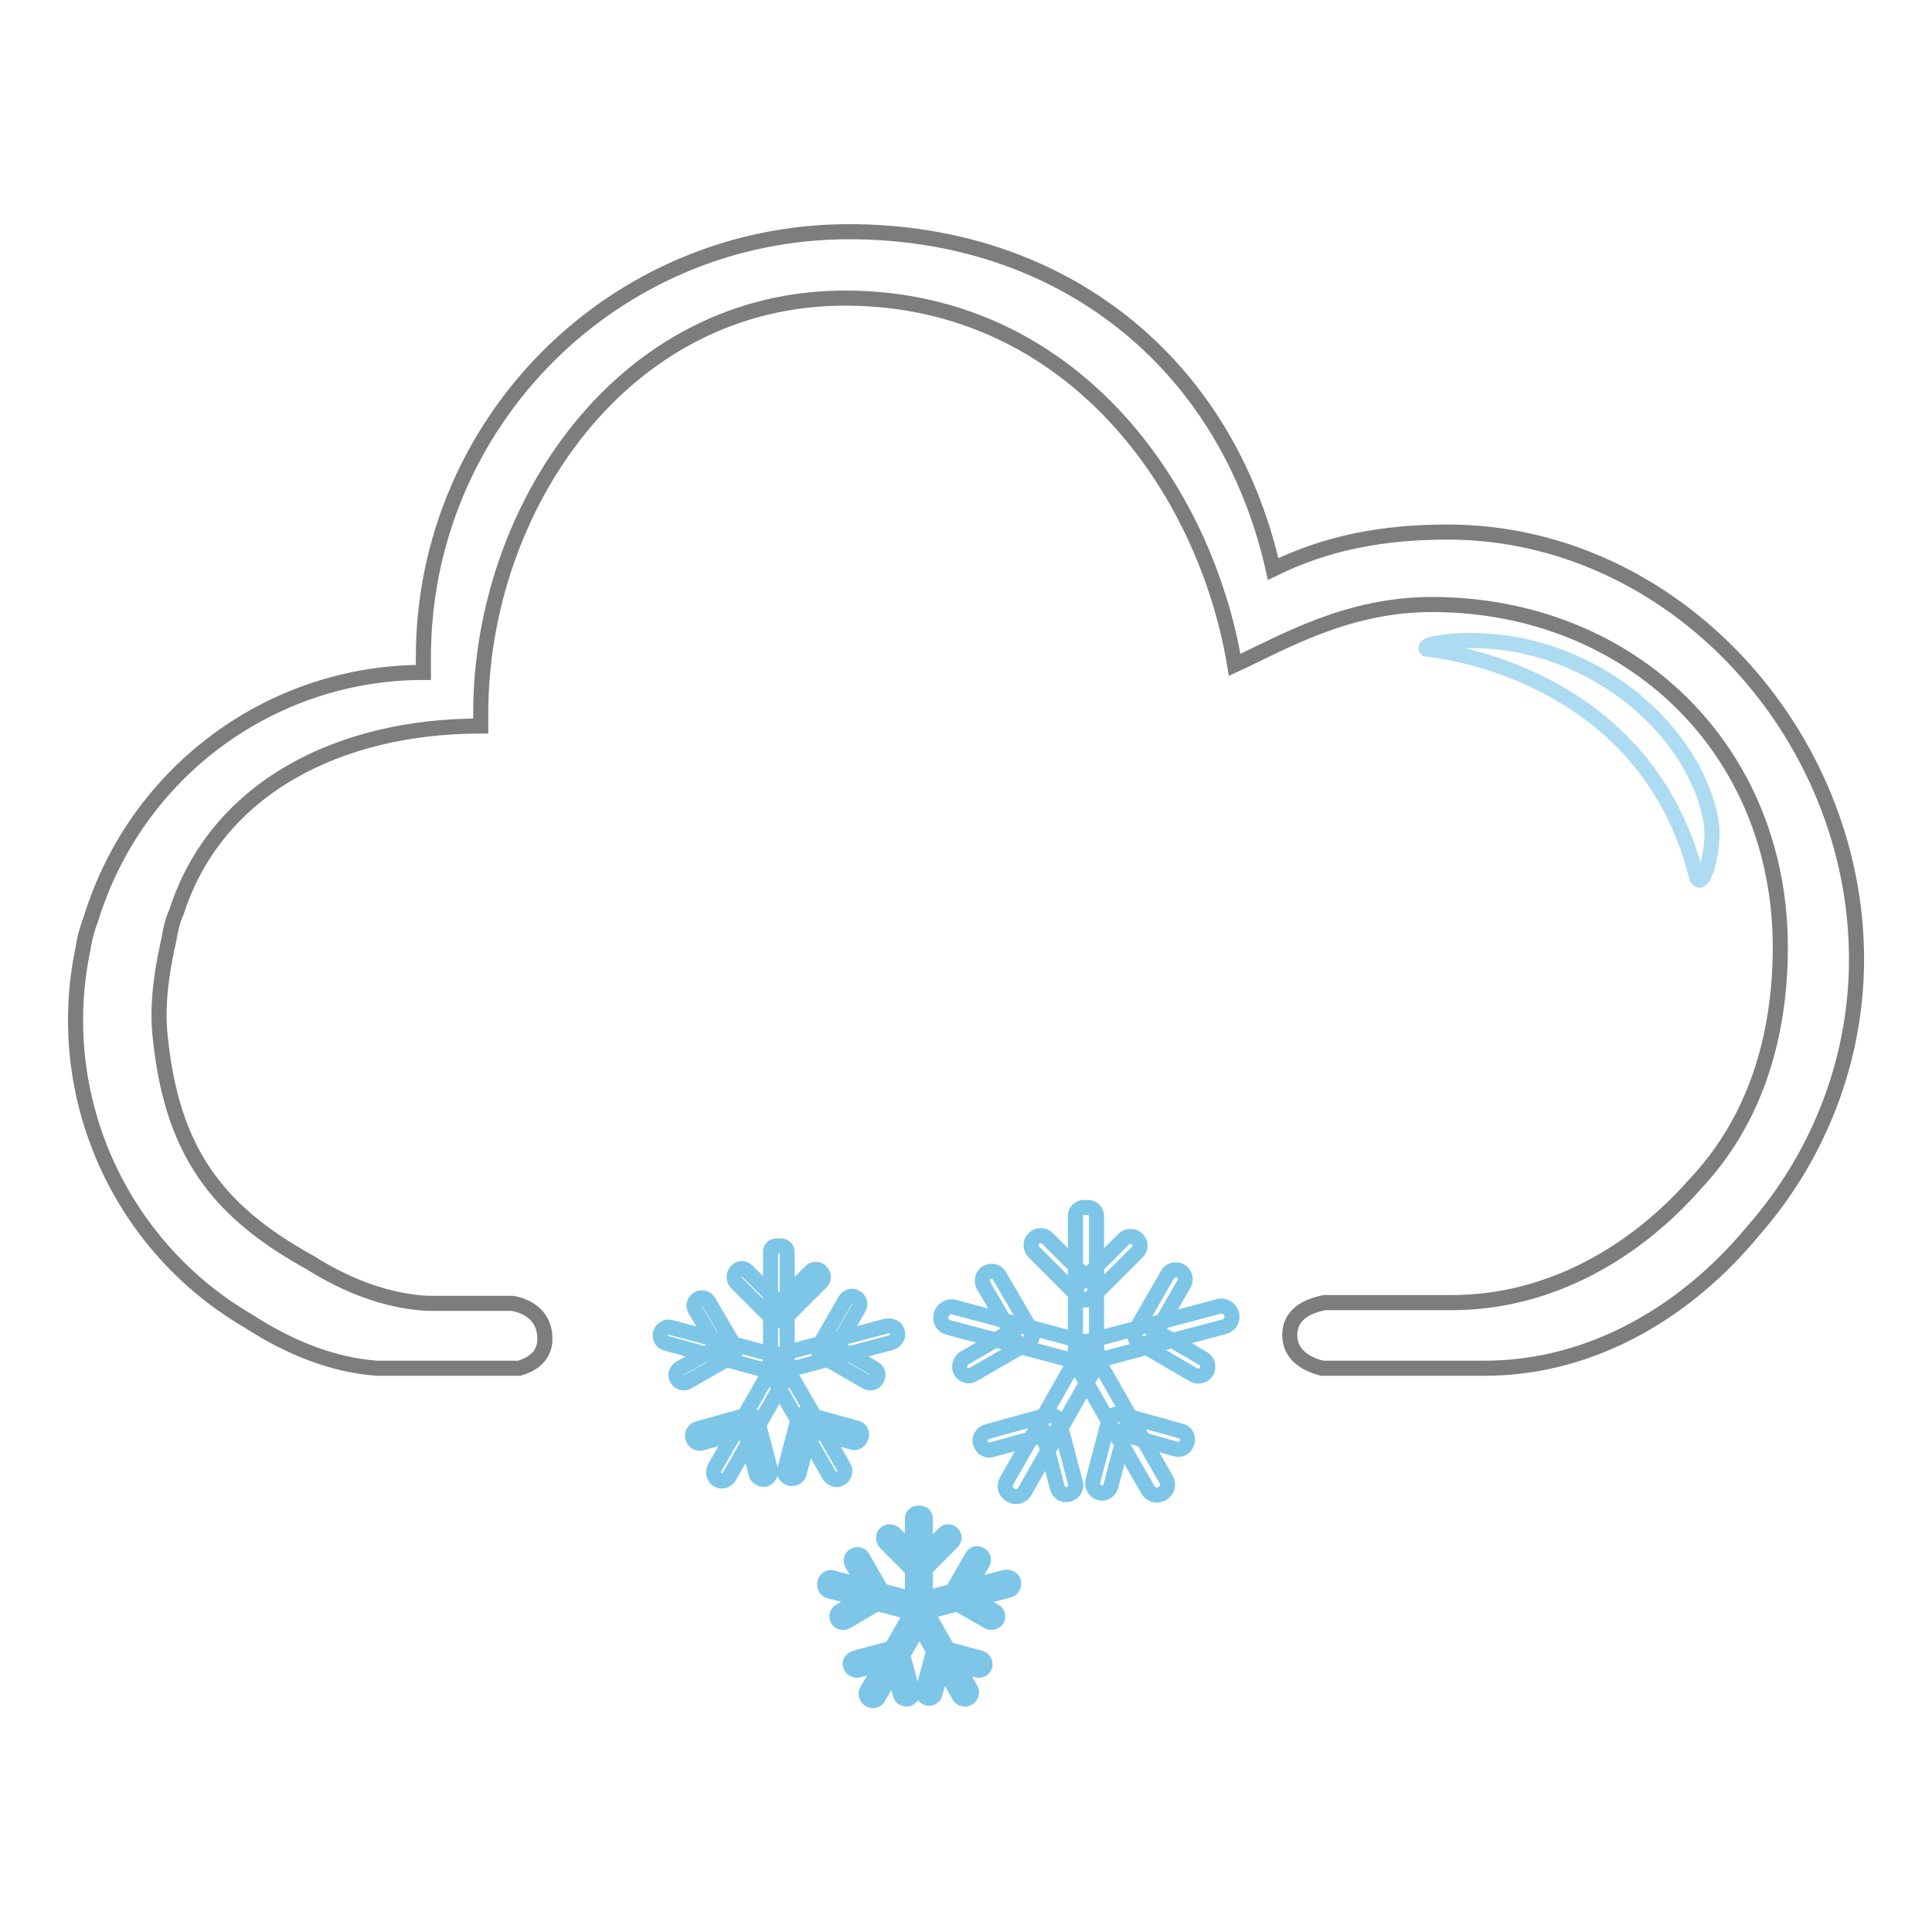 <?xml version="1.0" encoding="utf-8"?>
<!-- Svg Vector Icons : http://www.onlinewebfonts.com/icon -->
<!DOCTYPE svg PUBLIC "-//W3C//DTD SVG 1.1//EN" "http://www.w3.org/Graphics/SVG/1.1/DTD/svg11.dtd">
<svg version="1.1" xmlns="http://www.w3.org/2000/svg" xmlns:xlink="http://www.w3.org/1999/xlink" x="0px" y="0px" viewBox="0 0 256 256" enable-background="new 0 0 256 256" xml:space="preserve">
<g> <path stroke-width="2" fill-opacity="0" stroke="#7d7d7e"  d="M232.3,163.1c-8.4,10.2-20.9,18.2-35.6,18.2h-21.5c-2-0.5-4.3-1.7-4.3-4.4c0-2.9,2.6-3.9,4.6-4.3h16.9 c13.3,0,24.6-7,32.3-15.8c7.8-8.3,11.2-19.3,11.2-31.3c0-26-19.6-45.2-45.8-45.4c-11.5-0.1-20,5-26.5,8 c-3.9-23.4-21.5-48.4-51.3-48.6c-29.9-0.2-48.6,28-48.6,55c0,0.6,0,1.2,0,1.7h0c-18.8,0-35,8.2-40.3,24.6c-0.5,1.1-0.8,2.3-1,3.6 c-0.6,2.7-1.7,7.8-1.2,12.7c1.5,15.3,7.4,23.3,19.9,30.2c4.9,3.1,10.2,5.1,15.5,5.4h11.3c1.7,0.3,4.2,1.4,4.3,4.5 c0.1,2.5-1.7,3.6-3.4,4.1H50c-5.8-0.4-11.6-2.7-17-6.2c-17.2-10-26.1-29.9-22-49.4c0.2-1.4,0.6-2.8,1.1-4.1 c6-19.3,23.8-32.5,44-32.5h0c0-0.7,0-1.3,0-2c0-31.1,25.2-56.4,56.4-56.4c28.1,0,50,17.2,56.2,44.7c7.1-3.5,14.6-4.9,23.1-4.9 c29.9,0,54.2,26.7,54.2,56.6C246,140.3,241.1,153.1,232.3,163.1z"/> <path stroke-width="2" fill-opacity="0" stroke="#7dc6e8"  d="M124.7,174.2c0.2-0.7,1-1.2,1.7-1c0,0,0,0,0,0l18,4.8c0.7,0.2,1.2,1,1,1.7c-0.2,0.7-0.9,1.1-1.7,1l-18-4.8 C124.9,175.7,124.5,175,124.7,174.2z M163.2,174.1c0.2,0.7-0.2,1.5-1,1.7l-18,4.8c-0.7,0.2-1.5-0.2-1.7-1c-0.2-0.7,0.2-1.5,1-1.7 l18-4.8C162.2,172.9,163,173.4,163.2,174.1L163.2,174.1z M143.3,179.3c0.7-0.4,1.5-0.2,1.9,0.5c0,0,0,0,0,0l9.3,16.2 c0.4,0.7,0.2,1.5-0.5,1.9c-0.7,0.4-1.5,0.2-1.9-0.5c0,0,0,0,0,0l-9.3-16.2C142.5,180.5,142.7,179.7,143.3,179.3L143.3,179.3z  M143.6,160h0.6c0.6,0,1.1,0.5,1.1,1.1v19.3c0,0.6-0.5,1.1-1.1,1.1h-0.6c-0.6,0-1.1-0.5-1.1-1.1v-19.3 C142.5,160.5,143,160,143.6,160L143.6,160z M144.6,179.4c0.7,0.4,0.9,1.2,0.5,1.9l-9.3,16.3c-0.4,0.7-1.2,0.9-1.9,0.5c0,0,0,0,0,0 c-0.7-0.4-0.9-1.2-0.5-1.9l9.3-16.3C143.1,179.2,143.9,179,144.6,179.4C144.6,179.4,144.6,179.4,144.6,179.4z M137,164.1 c0.5-0.5,1.3-0.5,1.8,0l0,0l5.9,5.9c0.5,0.5,0.5,1.3,0,1.8c-0.5,0.5-1.3,0.5-1.8,0c0,0,0,0,0,0l-5.9-5.9 C136.5,165.4,136.5,164.6,137,164.1L137,164.1z M150.7,164.2c-0.5-0.5-1.3-0.5-1.8,0v0l-5.9,5.9c-0.5,0.5-0.5,1.3,0,1.8 c0.5,0.5,1.3,0.5,1.7,0l5.9-5.9C151.2,165.5,151.2,164.7,150.7,164.2L150.7,164.2z M129.9,191.2c0.2,0.7,0.9,1.1,1.5,0.9 c0,0,0,0,0,0l8-2.2c0.7-0.2,1.1-0.9,0.9-1.5c-0.2-0.7-0.9-1.1-1.5-0.9c0,0,0,0,0,0l-8,2.2C130.1,189.9,129.7,190.6,129.9,191.2 L129.9,191.2z M141.6,198c-0.7,0.2-1.3-0.2-1.5-0.9c0,0,0,0,0,0l-2.1-8c-0.2-0.7,0.2-1.3,0.9-1.5c0.7-0.2,1.3,0.2,1.5,0.9 c0,0,0,0,0,0l2.1,8C142.7,197.1,142.3,197.8,141.6,198L141.6,198z M157.3,191.1c-0.2,0.7-0.8,1.1-1.5,0.9c0,0,0,0,0,0l-7.9-2.2 c-0.7-0.2-1-0.9-0.9-1.5c0.2-0.7,0.8-1.1,1.5-0.9c0,0,0,0,0,0l7.9,2.2C157.1,189.7,157.5,190.4,157.3,191.1L157.3,191.1z  M145.7,197.8c0.6,0.2,1.3-0.2,1.5-0.9c0,0,0,0,0,0l2.1-8c0.2-0.7-0.2-1.3-0.9-1.5c-0.6-0.2-1.3,0.2-1.5,0.9c0,0,0,0,0,0l-2.1,8 C144.7,196.9,145,197.6,145.7,197.8L145.7,197.8z M156.4,168.4c0.6,0.3,0.8,1.1,0.5,1.7l-4.2,7.3c-0.3,0.6-1.1,0.8-1.7,0.5 s-0.8-1.1-0.5-1.7l4.2-7.3C155,168.3,155.8,168.1,156.4,168.4L156.4,168.4z M159.9,181.7c0.3-0.6,0.1-1.4-0.5-1.7l-7.2-4.2 c-0.6-0.3-1.4-0.1-1.7,0.5c-0.3,0.6-0.1,1.4,0.5,1.7l7.2,4.2C158.8,182.5,159.6,182.3,159.9,181.7L159.9,181.7z M130.8,168.6 c-0.6,0.3-0.8,1.1-0.5,1.7c0,0,0,0,0,0l4.2,7.2c0.4,0.6,1.1,0.8,1.7,0.4c0.6-0.3,0.8-1.1,0.4-1.7l-4.2-7.2 C132.1,168.5,131.4,168.3,130.8,168.6z M127.3,181.7c-0.3-0.6-0.1-1.3,0.4-1.7c0,0,0,0,0,0l7.1-4.1c0.6-0.3,1.3-0.2,1.7,0.4 c0.3,0.6,0.2,1.3-0.4,1.7c0,0,0,0,0,0l-7.1,4.1C128.4,182.5,127.7,182.3,127.3,181.7L127.3,181.7z M87.5,176.7 c0.2-0.6,0.8-1,1.4-0.8c0,0,0,0,0,0l14.7,3.9c0.6,0.2,0.9,0.8,0.8,1.4c-0.2,0.6-0.8,0.9-1.4,0.8L88.3,178 C87.7,177.9,87.4,177.3,87.5,176.7L87.5,176.7z M118.9,176.5c0.2,0.6-0.2,1.2-0.8,1.4l-14.7,3.9c-0.6,0.1-1.2-0.2-1.4-0.8 c-0.1-0.6,0.2-1.2,0.8-1.4l14.7-3.9C118.1,175.6,118.8,175.9,118.9,176.5L118.9,176.5z M102.7,180.8c0.5-0.3,1.2-0.1,1.5,0.4 c0,0,0,0,0,0l7.6,13.2c0.3,0.5,0.1,1.2-0.4,1.5c-0.5,0.3-1.2,0.1-1.5-0.4l-7.6-13.2C102,181.8,102.2,181.1,102.7,180.8L102.7,180.8 z M102.9,165.1h0.6c0.5,0,0.8,0.4,0.8,0.8v0v15.9c0,0.5-0.4,0.8-0.8,0.8h0h-0.6c-0.5,0-0.8-0.4-0.8-0.8l0,0v-15.9 C102.1,165.4,102.4,165.1,102.9,165.1C102.9,165.1,102.9,165.1,102.9,165.1L102.9,165.1z M103.8,180.8c0.5,0.3,0.7,1,0.4,1.6 l-7.6,13.3c-0.3,0.5-1,0.7-1.5,0.4c0,0,0,0,0,0c-0.5-0.3-0.7-1-0.4-1.6l7.6-13.3C102.5,180.7,103.2,180.5,103.8,180.8 C103.8,180.8,103.8,180.8,103.8,180.8L103.8,180.8z M97.6,168.4c0.4-0.4,1-0.4,1.4,0h0l4.8,4.8c0.4,0.4,0.4,1,0,1.5 c-0.4,0.4-1,0.4-1.5,0c0,0,0,0,0,0l-4.8-4.8C97.2,169.5,97.2,168.8,97.6,168.4z M108.8,168.5c-0.4-0.4-1-0.4-1.4,0c0,0,0,0,0,0 l-4.8,4.8c-0.4,0.4-0.4,1,0,1.4c0.4,0.4,1,0.4,1.4,0c0,0,0,0,0,0l4.8-4.8C109.2,169.5,109.2,168.9,108.8,168.5L108.8,168.5z  M91.8,190.5c0.1,0.5,0.7,0.9,1.2,0.7c0,0,0,0,0,0l6.5-1.8c0.5-0.1,0.9-0.7,0.7-1.2c-0.1-0.5-0.7-0.9-1.2-0.7c0,0,0,0,0,0l-6.5,1.8 C92,189.4,91.6,190,91.8,190.5L91.8,190.5z M101.4,196c-0.5,0.1-1.1-0.2-1.2-0.7c0,0,0,0,0,0l-1.7-6.5c-0.1-0.5,0.2-1.1,0.7-1.2 c0.5-0.1,1.1,0.2,1.2,0.7c0,0,0,0,0,0l1.7,6.5C102.2,195.3,101.9,195.8,101.4,196L101.4,196z M114.1,190.4 c-0.1,0.5-0.7,0.9-1.2,0.7c0,0,0,0,0,0l-6.5-1.8c-0.5-0.2-0.9-0.7-0.7-1.2c0.1-0.5,0.7-0.9,1.2-0.7c0,0,0,0,0,0l6.5,1.8 C114,189.3,114.3,189.8,114.1,190.4L114.1,190.4z M104.7,195.9c0.5,0.1,1.1-0.2,1.2-0.7c0,0,0,0,0,0l1.7-6.5 c0.1-0.5-0.2-1.1-0.7-1.2c-0.5-0.1-1.1,0.2-1.2,0.7c0,0,0,0,0,0l-1.7,6.5C103.8,195.2,104.1,195.7,104.7,195.9L104.7,195.9z  M113.4,171.9c0.5,0.3,0.7,0.9,0.4,1.4l-3.4,5.9c-0.3,0.5-0.9,0.7-1.4,0.4c-0.5-0.3-0.7-0.9-0.4-1.4l3.4-5.9 C112.3,171.8,112.9,171.6,113.4,171.9C113.4,171.9,113.4,171.9,113.4,171.9L113.4,171.9z M116.2,182.7c0.3-0.5,0.1-1.1-0.4-1.4 l-5.9-3.4c-0.5-0.3-1.1-0.1-1.4,0.4c-0.3,0.5-0.1,1.1,0.4,1.4l5.9,3.4C115.3,183.4,116,183.2,116.2,182.7L116.2,182.7z M92.5,172.1 c-0.5,0.3-0.7,0.9-0.4,1.4c0,0,0,0,0,0l3.4,5.8c0.3,0.5,0.9,0.7,1.4,0.4c0.5-0.3,0.7-0.9,0.4-1.4l0,0l-3.4-5.8 C93.6,172,93,171.8,92.5,172.1z M89.7,182.7c-0.3-0.5-0.1-1.1,0.4-1.4c0,0,0,0,0,0l5.8-3.3c0.5-0.3,1.1-0.1,1.4,0.4 c0.3,0.5,0.1,1.1-0.4,1.4l-5.8,3.3C90.6,183.4,90,183.2,89.7,182.7L89.7,182.7z M109.3,209.7c0.1-0.5,0.6-0.8,1.1-0.6c0,0,0,0,0,0 l11.7,3.1c0.5,0.1,0.8,0.6,0.6,1.1c-0.1,0.5-0.6,0.8-1.1,0.6l-11.7-3.1C109.4,210.7,109.2,210.2,109.3,209.7L109.3,209.7z  M134.3,209.6c0.1,0.5-0.2,1-0.6,1.1c0,0,0,0,0,0l-11.7,3.1c-0.5,0.1-1-0.2-1.1-0.6c-0.1-0.5,0.2-1,0.6-1.1l11.7-3.1 C133.7,208.9,134.2,209.2,134.3,209.6C134.3,209.6,134.3,209.6,134.3,209.6L134.3,209.6z M121.4,213c0.4-0.2,1-0.1,1.2,0.3 c0,0,0,0,0,0l6,10.5c0.3,0.4,0.1,1-0.3,1.2c-0.4,0.3-1,0.1-1.2-0.3c0,0,0,0,0,0l-6-10.5C120.8,213.8,121,213.3,121.4,213L121.4,213 z M121.6,200.5h0.3c0.4,0,0.7,0.3,0.7,0.7v12.4c0,0.4-0.3,0.7-0.7,0.7h-0.3c-0.4,0-0.7-0.3-0.7-0.7v-12.4 C120.9,200.9,121.2,200.5,121.6,200.5L121.6,200.5z M122.2,213.1c0.4,0.3,0.6,0.8,0.3,1.2l-6.1,10.6c-0.2,0.4-0.8,0.6-1.2,0.3 c0,0,0,0,0,0c-0.4-0.3-0.6-0.8-0.3-1.2l6.1-10.6C121.2,213,121.8,212.8,122.2,213.1C122.2,213,122.2,213.1,122.2,213.1L122.2,213.1 z M117.3,203.2c0.3-0.3,0.8-0.3,1.2,0c0,0,0,0,0,0l3.9,3.9c0.3,0.3,0.3,0.8,0,1.2c-0.3,0.3-0.8,0.3-1.2,0l-3.9-3.9 C117,204,117,203.5,117.3,203.2C117.3,203.2,117.3,203.2,117.3,203.2L117.3,203.2z M126.2,203.2c-0.3-0.3-0.8-0.3-1.1,0l-3.8,3.8 c-0.3,0.3-0.3,0.8,0,1.1c0.3,0.3,0.8,0.3,1.1,0l3.8-3.8C126.5,204,126.5,203.5,126.2,203.2L126.2,203.2z M112.7,220.7 c0.1,0.4,0.6,0.7,1,0.6c0,0,0,0,0,0l5.2-1.4c0.4-0.1,0.7-0.6,0.6-1c-0.1-0.4-0.6-0.7-1-0.6c0,0,0,0,0,0l-5.2,1.4 C112.8,219.9,112.5,220.3,112.7,220.7z M120.3,225.1c-0.4,0.1-0.9-0.1-1-0.6c0,0,0,0,0,0l-1.4-5.2c-0.1-0.4,0.1-0.9,0.6-1 c0.4-0.1,0.9,0.1,1,0.6c0,0,0,0,0,0l1.4,5.2C121,224.6,120.7,225,120.3,225.1z M130.5,220.7c-0.1,0.4-0.5,0.7-1,0.6c0,0,0,0,0,0 l-5.2-1.4c-0.4-0.1-0.7-0.6-0.6-1c0.1-0.4,0.5-0.7,1-0.6c0,0,0,0,0,0l5.2,1.4C130.3,219.8,130.6,220.2,130.5,220.7L130.5,220.7z  M122.9,225c0.4,0.1,0.9-0.1,1-0.6c0,0,0,0,0,0l1.4-5.2c0.1-0.4-0.1-0.9-0.6-1c-0.4-0.1-0.9,0.1-1,0.6c0,0,0,0,0,0l-1.4,5.2 C122.2,224.5,122.5,224.9,122.9,225z M129.9,206c0.4,0.2,0.5,0.7,0.3,1.1l0,0l-2.7,4.7c-0.2,0.4-0.7,0.5-1.1,0.3s-0.5-0.7-0.3-1.1 l0,0l2.7-4.7C129,205.9,129.5,205.7,129.9,206C129.9,206,129.9,206,129.9,206L129.9,206z M132.1,214.6c0.2-0.4,0.1-0.9-0.3-1.1 l-4.7-2.7c-0.4-0.2-0.9-0.1-1.1,0.3c-0.2,0.4-0.1,0.9,0.3,1.1l4.7,2.7C131.4,215.1,131.9,214.9,132.1,214.6z M113.2,206.1 c-0.4,0.2-0.5,0.7-0.3,1.1c0,0,0,0,0,0l2.7,4.7c0.2,0.4,0.7,0.5,1.1,0.3c0.4-0.2,0.5-0.7,0.3-1.1l-2.7-4.7 C114.1,206,113.6,205.9,113.2,206.1z M111,214.6c-0.2-0.4-0.1-0.9,0.3-1.1c0,0,0,0,0,0l4.6-2.7c0.4-0.2,0.9-0.1,1.1,0.3 c0.2,0.4,0.1,0.9-0.3,1.1l-4.6,2.7C111.7,215.1,111.2,214.9,111,214.6L111,214.6z M109.3,209.7c0.1-0.5,0.6-0.8,1.1-0.6 c0,0,0,0,0,0l11.7,3.1c0.5,0.1,0.8,0.6,0.6,1.1c-0.1,0.5-0.6,0.8-1.1,0.6l-11.7-3.1C109.4,210.7,109.2,210.2,109.3,209.7 L109.3,209.7z M134.3,209.6c0.1,0.5-0.2,1-0.6,1.1c0,0,0,0,0,0l-11.7,3.1c-0.5,0.1-1-0.2-1.1-0.6c-0.1-0.5,0.2-1,0.6-1.1l11.7-3.1 C133.7,208.9,134.2,209.2,134.3,209.6C134.3,209.6,134.3,209.6,134.3,209.6L134.3,209.6z M121.4,213c0.4-0.2,1-0.1,1.2,0.3 c0,0,0,0,0,0l6,10.5c0.3,0.4,0.1,1-0.3,1.2c-0.4,0.3-1,0.1-1.2-0.3c0,0,0,0,0,0l-6-10.5C120.8,213.8,121,213.3,121.4,213L121.4,213 z M121.6,200.5h0.3c0.4,0,0.7,0.3,0.7,0.7v12.4c0,0.4-0.3,0.7-0.7,0.7h-0.3c-0.4,0-0.7-0.3-0.7-0.7v-12.4 C120.9,200.9,121.2,200.5,121.6,200.5L121.6,200.5L121.6,200.5z M122.2,213.1c0.4,0.3,0.6,0.8,0.3,1.2l-6.1,10.6 c-0.2,0.4-0.8,0.6-1.2,0.3c0,0,0,0,0,0c-0.4-0.3-0.6-0.8-0.3-1.2l6.1-10.6C121.2,213,121.8,212.8,122.2,213.1 C122.2,213,122.2,213.1,122.2,213.1L122.2,213.1z M117.3,203.2c0.3-0.3,0.8-0.3,1.2,0c0,0,0,0,0,0l3.9,3.9c0.3,0.3,0.3,0.8,0,1.2 c-0.3,0.3-0.8,0.3-1.2,0l-3.9-3.9C117,204,117,203.5,117.3,203.2C117.3,203.2,117.3,203.2,117.3,203.2L117.3,203.2z M126.2,203.2 c-0.3-0.3-0.8-0.3-1.1,0l-3.8,3.8c-0.3,0.3-0.3,0.8,0,1.1c0.3,0.3,0.8,0.3,1.1,0l3.8-3.8C126.5,204,126.5,203.5,126.2,203.2 C126.2,203.2,126.2,203.2,126.2,203.2L126.2,203.2z M112.7,220.7c0.1,0.4,0.6,0.7,1,0.6c0,0,0,0,0,0l5.2-1.4c0.4-0.1,0.7-0.6,0.6-1 c-0.1-0.4-0.6-0.7-1-0.6c0,0,0,0,0,0l-5.2,1.4C112.8,219.9,112.5,220.3,112.7,220.7z M120.3,225.1c-0.4,0.1-0.9-0.1-1-0.6 c0,0,0,0,0,0l-1.4-5.2c-0.1-0.4,0.1-0.9,0.6-1c0.4-0.1,0.9,0.1,1,0.6c0,0,0,0,0,0l1.4,5.2C121,224.6,120.7,225,120.3,225.1z  M130.5,220.7c-0.1,0.4-0.5,0.7-1,0.6c0,0,0,0,0,0l-5.2-1.4c-0.4-0.1-0.7-0.6-0.6-1c0.1-0.4,0.5-0.7,1-0.6c0,0,0,0,0,0l5.2,1.4 C130.3,219.8,130.6,220.2,130.5,220.7L130.5,220.7z M122.9,225c0.4,0.1,0.9-0.1,1-0.6c0,0,0,0,0,0l1.4-5.2c0.1-0.4-0.1-0.9-0.6-1 c-0.4-0.1-0.9,0.1-1,0.6c0,0,0,0,0,0l-1.4,5.2C122.2,224.5,122.5,224.9,122.9,225z M129.9,206c0.4,0.2,0.5,0.7,0.3,1.1l0,0 l-2.7,4.7c-0.2,0.4-0.7,0.5-1.1,0.3s-0.5-0.7-0.3-1.1l2.7-4.7C129,205.9,129.5,205.7,129.9,206C129.9,206,129.9,206,129.9,206 L129.9,206z M132.1,214.6c0.2-0.4,0.1-0.9-0.3-1.1l-4.7-2.7c-0.4-0.2-0.9-0.1-1.1,0.3c-0.2,0.4-0.1,0.9,0.3,1.1l4.7,2.7 C131.4,215.1,131.9,214.9,132.1,214.6z M113.2,206.1c-0.4,0.2-0.5,0.7-0.3,1.1c0,0,0,0,0,0l2.7,4.7c0.2,0.4,0.7,0.5,1.1,0.3 c0.4-0.2,0.5-0.7,0.3-1.1l-2.7-4.7C114.1,206,113.6,205.9,113.2,206.1z M111,214.6c-0.2-0.4-0.1-0.9,0.3-1.1c0,0,0,0,0,0l4.6-2.7 c0.4-0.2,0.9-0.1,1.1,0.3c0.2,0.4,0.1,0.9-0.3,1.1l-4.6,2.7C111.7,215.1,111.2,214.9,111,214.6L111,214.6z M121.4,213 c0.4-0.2,1-0.1,1.2,0.3c0,0,0,0,0,0l6,10.5c0.3,0.4,0.1,1-0.3,1.2c-0.4,0.3-1,0.1-1.2-0.3c0,0,0,0,0,0l-6-10.5 C120.8,213.8,121,213.3,121.4,213L121.4,213z M117.3,203.2c0.3-0.3,0.8-0.3,1.2,0c0,0,0,0,0,0l3.9,3.9c0.3,0.3,0.3,0.8,0,1.2 c-0.3,0.3-0.8,0.3-1.2,0l-3.9-3.9C117,204,117,203.5,117.3,203.2L117.3,203.2L117.3,203.2z"/> <path stroke-width="2" fill-opacity="0" stroke="#addbf1"  d="M226.7,108.7c-2.3-12.5-16.6-24.5-33.2-23.8c-5.4,0.3-4.5,1.1-4.5,1.1s28.6,2.3,35.7,29.8 C225.4,118.9,227.4,112.5,226.7,108.7z"/></g>
</svg>